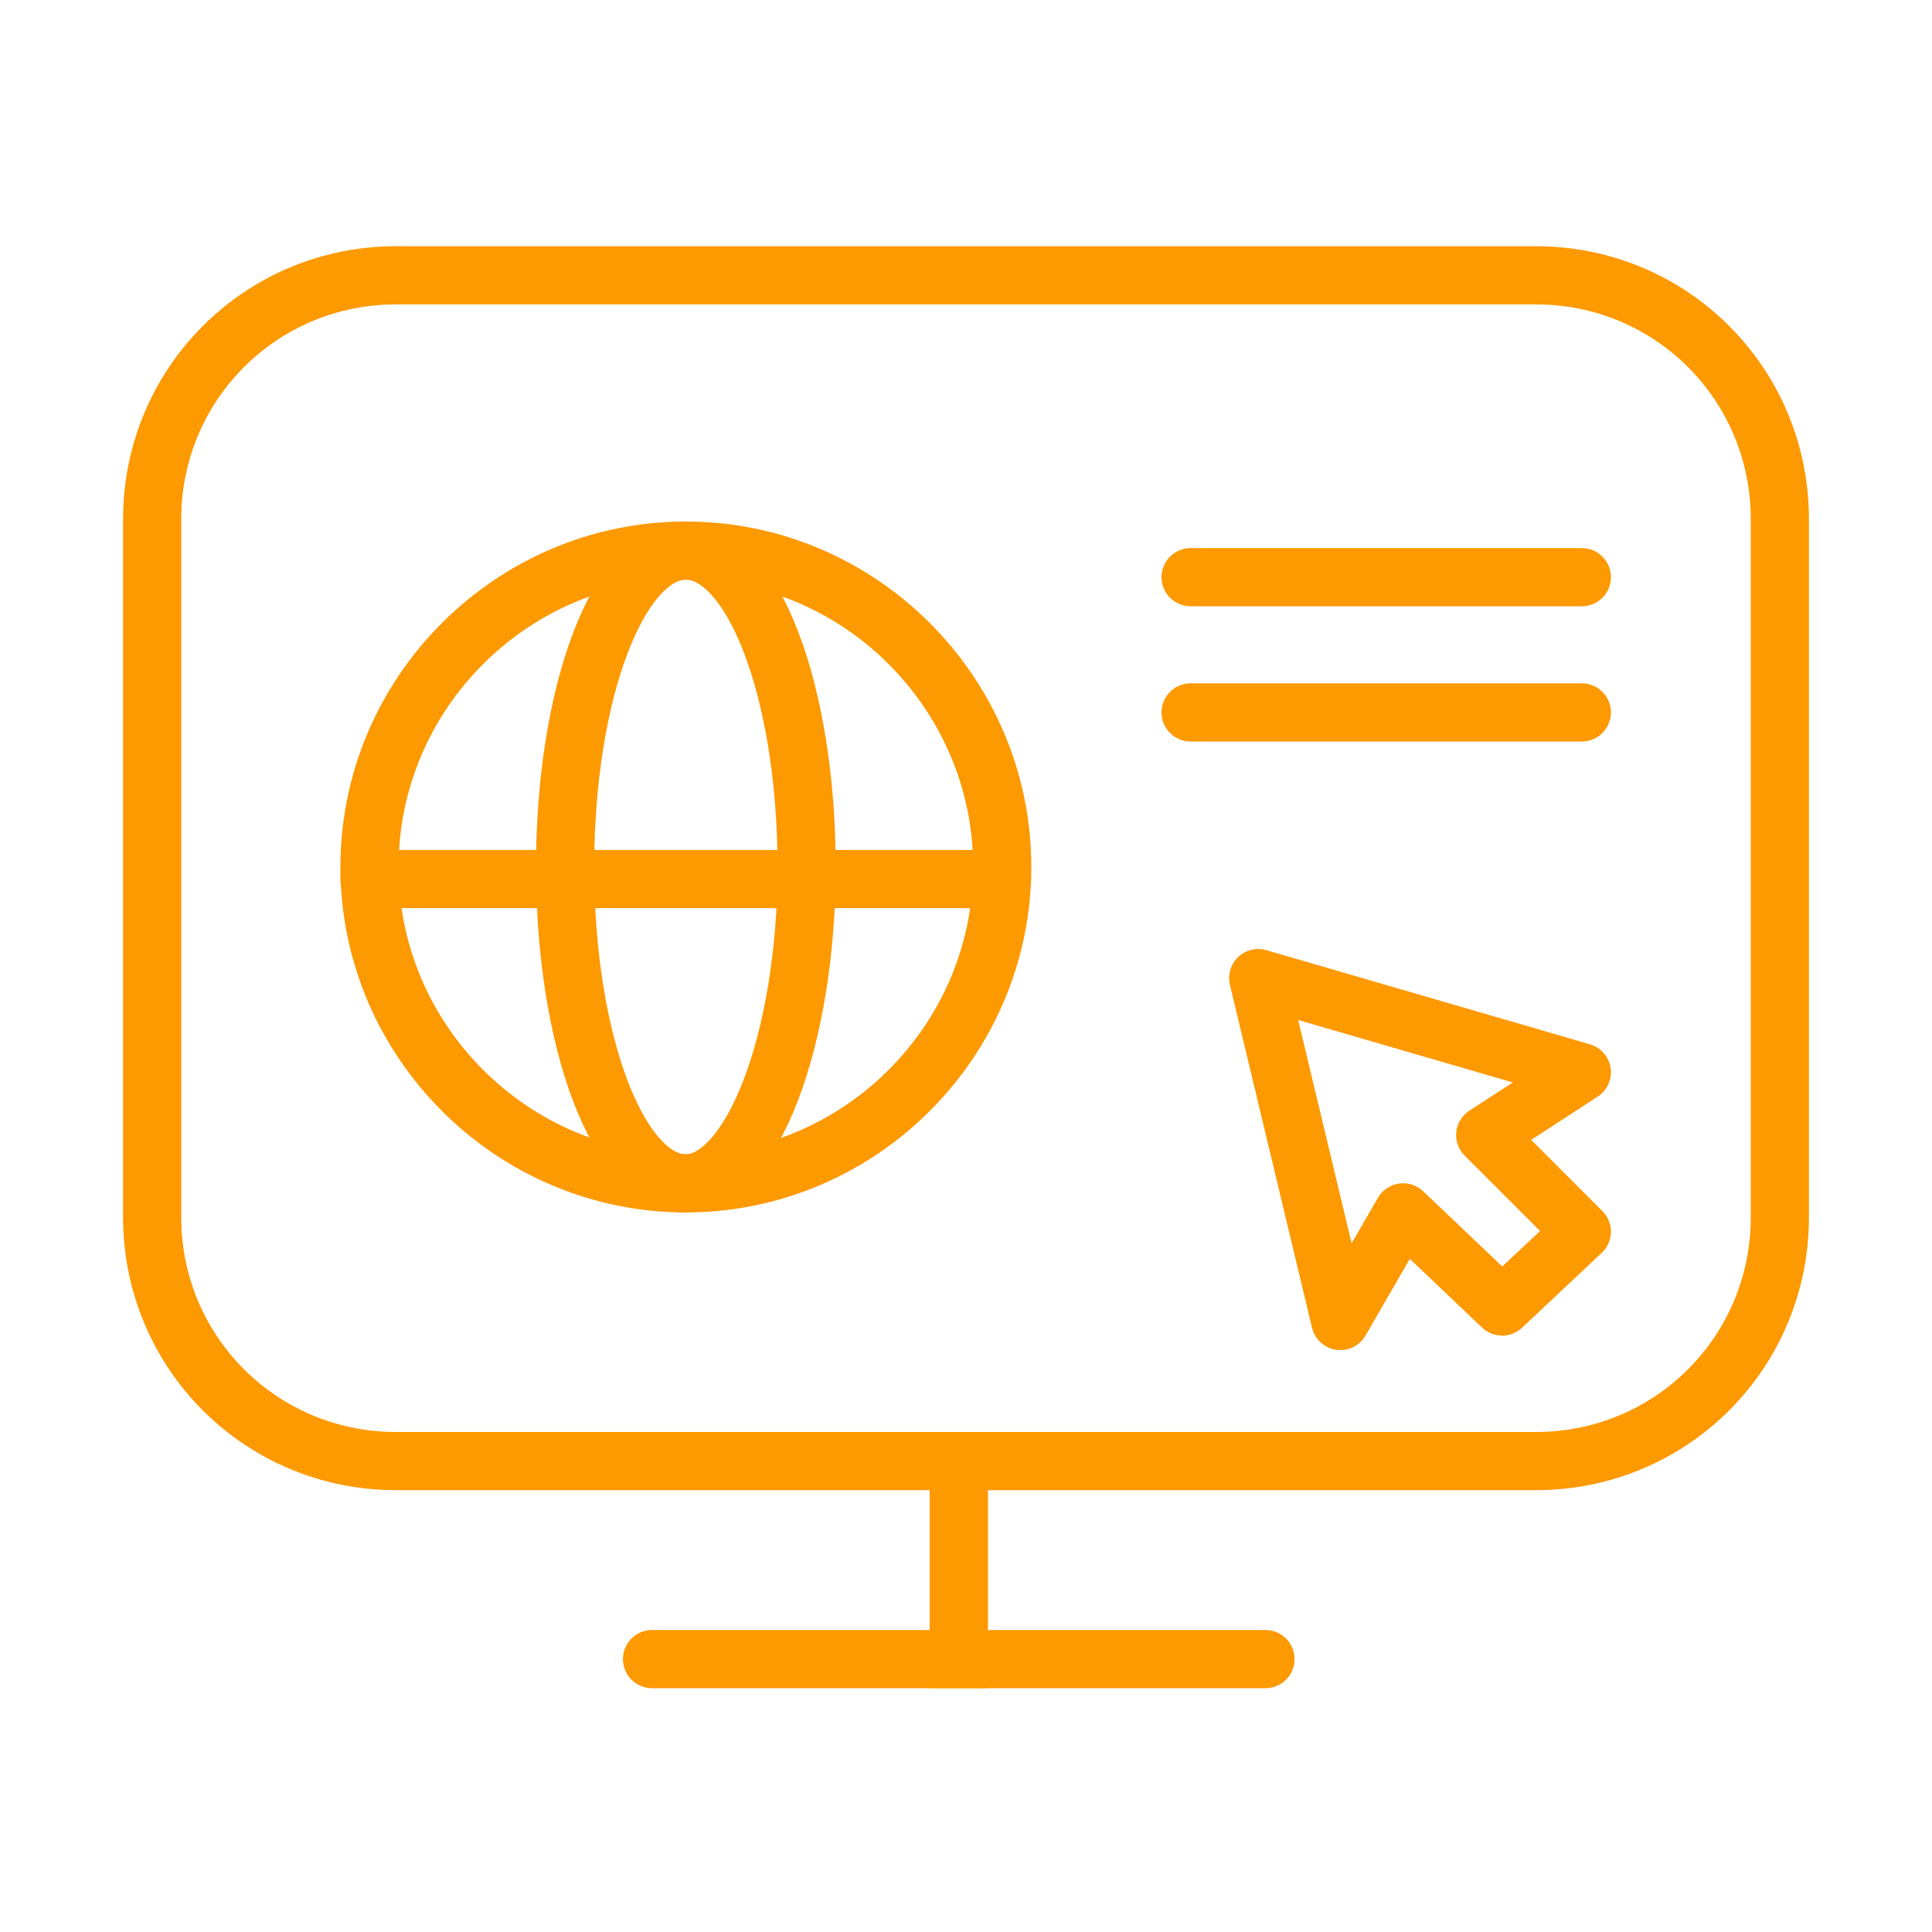 <?xml version="1.0" encoding="utf-8"?>
<!-- Generator: Adobe Illustrator 27.0.0, SVG Export Plug-In . SVG Version: 6.00 Build 0)  -->
<svg version="1.1" id="Layer_1" xmlns="http://www.w3.org/2000/svg" xmlns:xlink="http://www.w3.org/1999/xlink" x="0px" y="0px"
	 viewBox="0 0 80 80" style="enable-background:new 0 0 80 80;" xml:space="preserve">
<style type="text/css">
	.st0{fill:none;stroke:#FA9728;stroke-width:2.409;stroke-linecap:round;stroke-linejoin:round;}
	.st1{fill:#FA9728;}
	.st2{fill:none;stroke:#FD9901;stroke-width:2.409;}
	.st3{fill:none;stroke:#FD9901;stroke-width:2.409;stroke-linecap:round;}
	.st4{fill:none;stroke:#FD9901;stroke-width:2.409;stroke-linecap:round;stroke-linejoin:round;}
</style>
<g>
	<path class="st2" d="M6.3,21.5c0-5.6,4.5-10.1,10.1-10.1h47.2c5.6,0,10.1,4.5,10.1,10.1v28.9c0,5.6-4.5,10.1-10.1,10.1H16.4
		c-5.6,0-10.1-4.5-10.1-10.1V21.5z"/>
	<path class="st3" d="M39.7,61.7v7H27"/>
	<path class="st3" d="M39.7,61.7v7h12.7"/>
	<g>
		<polygon class="st4" points="55.5,54.7 52.1,40.5 65.5,44.4 61.5,47 65.5,51 62.2,54.1 58.1,50.2 		"/>
	</g>
	<g>
		<path id="Vector_00000065051447041349231060000015121393042578050202_" class="st4" d="M28.4,49c7.2,0,13.1-5.9,13.1-13.1
			s-5.9-13.1-13.1-13.1s-13.1,5.9-13.1,13.1S21.2,49,28.4,49z"/>
		<path id="Vector_1544_00000031196512992011826990000009779376381758573198_" class="st4" d="M41,36.4H15.3"/>
		<path id="Vector_2_00000148646840896943448040000017829958499600266144_" class="st4" d="M28.4,49c2.7,0,5-5.9,5-13.1
			s-2.2-13.1-5-13.1s-5,5.9-5,13.1S25.6,49,28.4,49z"/>
	</g>
	<line class="st4" x1="49.3" y1="23.9" x2="65.5" y2="23.9"/>
	<line class="st4" x1="49.3" y1="29.5" x2="65.5" y2="29.5"/>
</g>
</svg>
